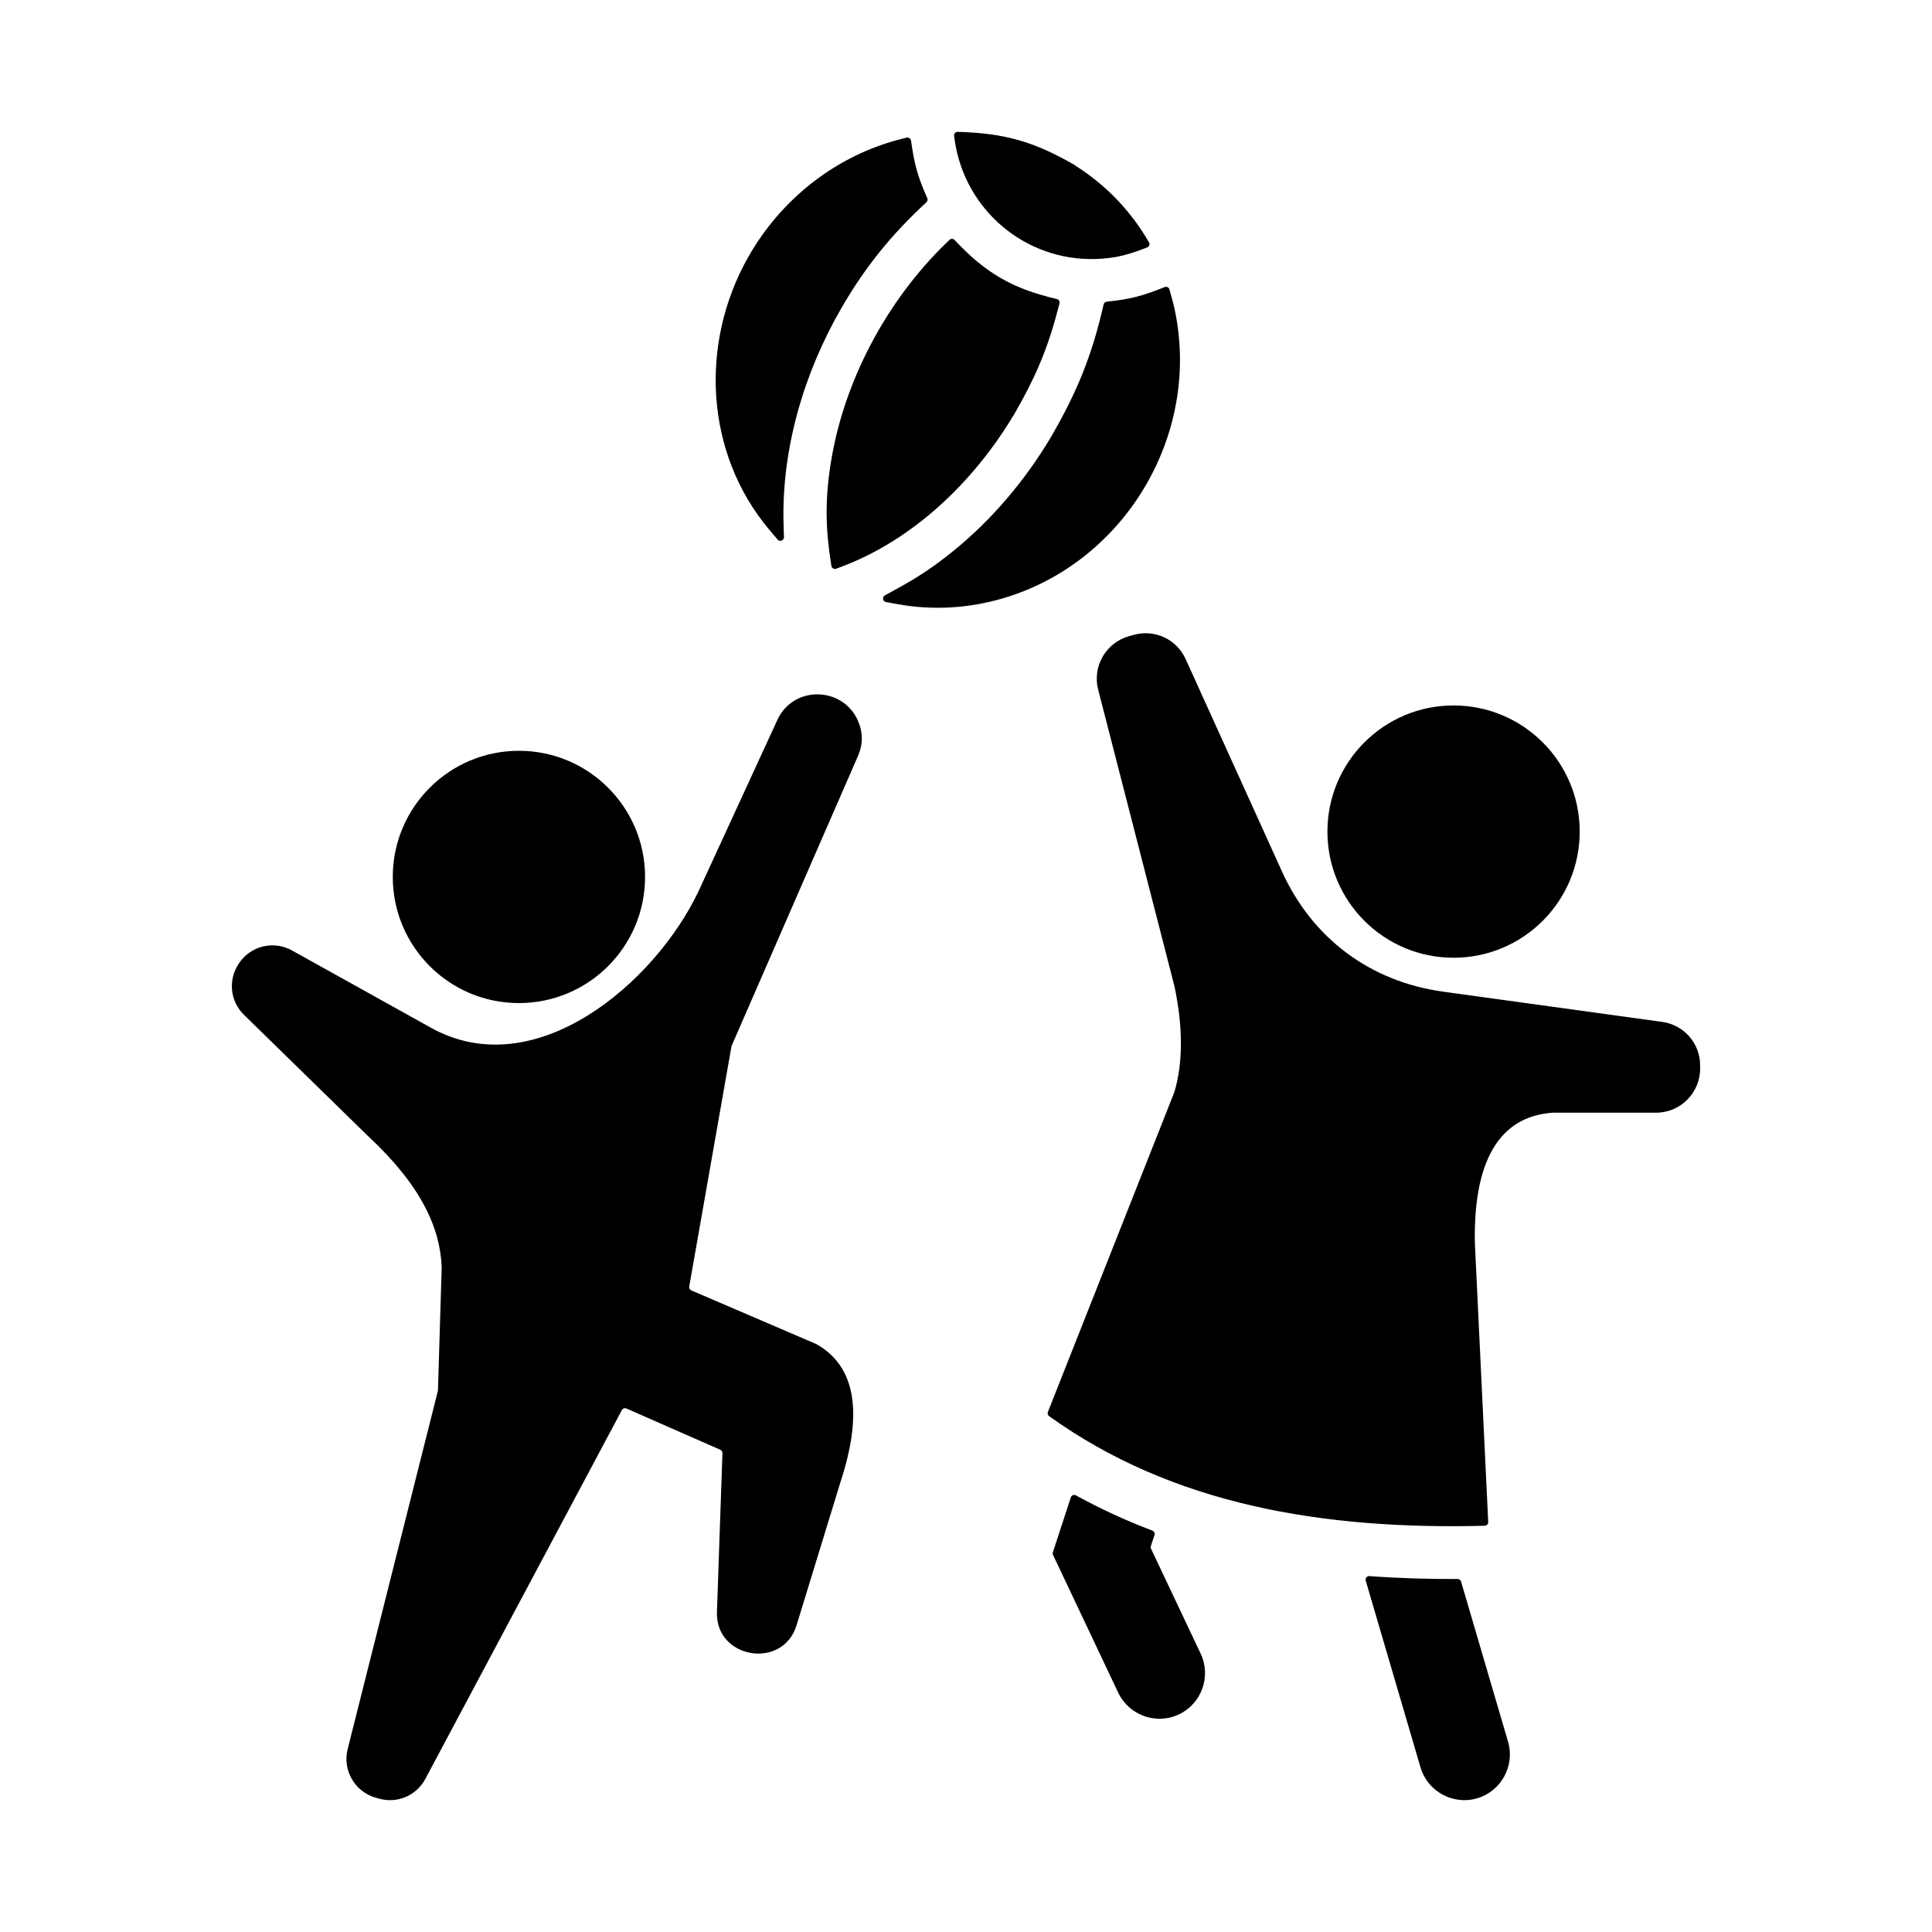 <svg xmlns="http://www.w3.org/2000/svg" viewBox="0 0 500 500" id="Layer_1"><path fill-rule="evenodd" d="m134.297 194.304c18.03 0 32.646 14.616 32.646 32.646s-14.616 32.646-32.646 32.646-32.646-14.616-32.646-32.646c-.001-18.03 14.616-32.646 32.646-32.646zm143.89-151.504c7.55 4.726 13.842 11.119 18.48 18.757l.683 1.125c.148.244.177.513.086.783s-.279.465-.544.569c-4.567 1.777-8.031 2.845-13.4 2.997-18.11.512-33.699-12.605-36.382-30.537l-.195-1.302c-.042-.282.035-.543.225-.756.19-.214.439-.321.724-.312 11.944.362 19.446 2.345 30.35 8.632zm-6.367 70.6-.007-.004c6.899-11.801 10.824-21.467 13.8-34.596.09-.395.407-.677.81-.72 6.319-.673 9.326-1.515 14.989-3.78.255-.102.514-.092.76.03s.411.322.484.587l.948 3.452c.003.009.005.017.007.026 7.977 32.726-11.795 67.023-44.134 76.474-8.771 2.564-18.045 3.134-27.046 1.507l-3.139-.567c-.397-.072-.691-.372-.754-.77s.123-.775.478-.966c6.443-3.471 10.902-5.997 17.401-11.235 10.136-8.169 18.705-18.284 25.403-29.438zm-72.636 23.804 2.06 2.434c.26.308.668.412 1.044.268s.61-.495.597-.897l-.096-3.187c-.589-19.528 5.219-39.216 14.932-56.04 6.21-10.755 13.04-19.126 22.039-27.442.298-.275.384-.69.219-1.061-2.577-5.816-3.343-8.84-4.207-14.887-.039-.271-.176-.489-.402-.641-.227-.153-.48-.197-.746-.131l-1.207.301c-16.861 4.214-31.158 15.445-39.724 30.514-12.766 22.459-11.245 50.996 5.491 70.769zm62.923-29.412.03.018c6.155-10.667 9.145-17.837 12.064-29.289.064-.252.028-.492-.107-.714s-.332-.364-.585-.423c-11.438-2.657-18.434-6.699-26.462-15.272-.177-.189-.398-.288-.657-.295-.259-.006-.485.082-.671.262l-.826.8c-15.471 14.988-26.604 35.904-29.915 57.126-1.519 9.736-1.32 17.061.183 26.447.046.285.201.512.451.658.25.145.524.169.794.068l1.261-.471c18.699-6.984 34.258-22.03 44.44-38.915zm177.887 167.96v.811c0 6.281-5.122 11.403-11.403 11.403h-26.651c-.021 0-.04 0-.061.002-14.067.925-20.598 12.828-20.181 33.798 0 .009.001.017.001.026l3.451 72.101c.012.26-.071.488-.248.678s-.398.29-.658.297c-42.005 1.07-80.81-5.46-112.721-28.36-.352-.252-.482-.697-.323-1.099l32.752-82.842c.012-.03.021-.055.029-.086 2.096-7.319 2.279-16.213-.008-27.141-.003-.015-.006-.027-.009-.041l-19.76-76.825c-1.542-5.994 1.994-12.137 7.951-13.816l1.218-.343c5.463-1.54 11.133 1.096 13.478 6.266l24.914 54.934c7.868 17.348 22.851 28.527 41.721 31.129l56.664 7.814c5.677.781 9.844 5.562 9.844 11.294zm-142.105 125.059c-.106-.224-.12-.452-.043-.687l.932-2.851c.155-.473-.09-.984-.555-1.16-6.747-2.558-13.348-5.575-19.767-9.106-.251-.138-.524-.156-.791-.05-.267.105-.454.304-.543.577l-4.638 14.189c-.077.235-.062.464.043.688l16.865 35.649c2.777 5.869 9.85 8.399 15.719 5.623 5.869-2.777 8.4-9.85 5.623-15.719zm80.237 8.502 12.158 41.438c1.828 6.23-1.774 12.823-8.004 14.651s-12.823-1.774-14.651-8.004l-14.176-48.315c-.089-.302-.029-.602.169-.847s.479-.367.793-.344c7.557.556 15.175.785 22.814.752.42-.001.778.265.897.669zm-1.943-226.742c-18.03 0-32.646 14.616-32.646 32.646s14.616 32.646 32.646 32.646 32.646-14.616 32.646-32.646c.001-18.03-14.616-32.646-32.646-32.646zm-300.598 63.411c-4.722-2.627-10.617-1.24-13.673 3.215-2.922 4.253-2.466 9.824 1.247 13.453l32.295 31.563c.006.005.01.01.016.015 13.611 12.698 18.474 23.678 18.84 33.774.001.022.001.04 0 .062l-.967 31.735c-.002.07-.011.131-.028.199l-23.341 92.663c-1.379 5.474 1.857 11.061 7.291 12.59l.803.226c4.772 1.342 9.699-.761 12.03-5.137l50.834-95.403c.23-.431.749-.611 1.196-.415l24.283 10.67c.356.157.569.496.556.885l-1.422 41.1c-.421 12.143 17.056 15.009 20.598 3.46l11.353-37.022c.002-.006.004-.011.006-.017 5.848-17.837 4.038-29.932-6.178-35.721-.031-.018-.059-.031-.092-.045l-32.309-13.874c-.402-.172-.625-.586-.55-1.017l10.929-62.125c.014-.076.033-.14.064-.211l32.681-74.965c1.323-3.036 1.311-6.151-.036-9.176-3.955-8.881-16.702-9.115-20.823-.158l-20.417 44.37c-11.26 23.705-42.27 50.305-69.252 35.295-11.98-6.662-23.957-13.326-35.934-19.989z" clip-rule="evenodd"></path></svg>